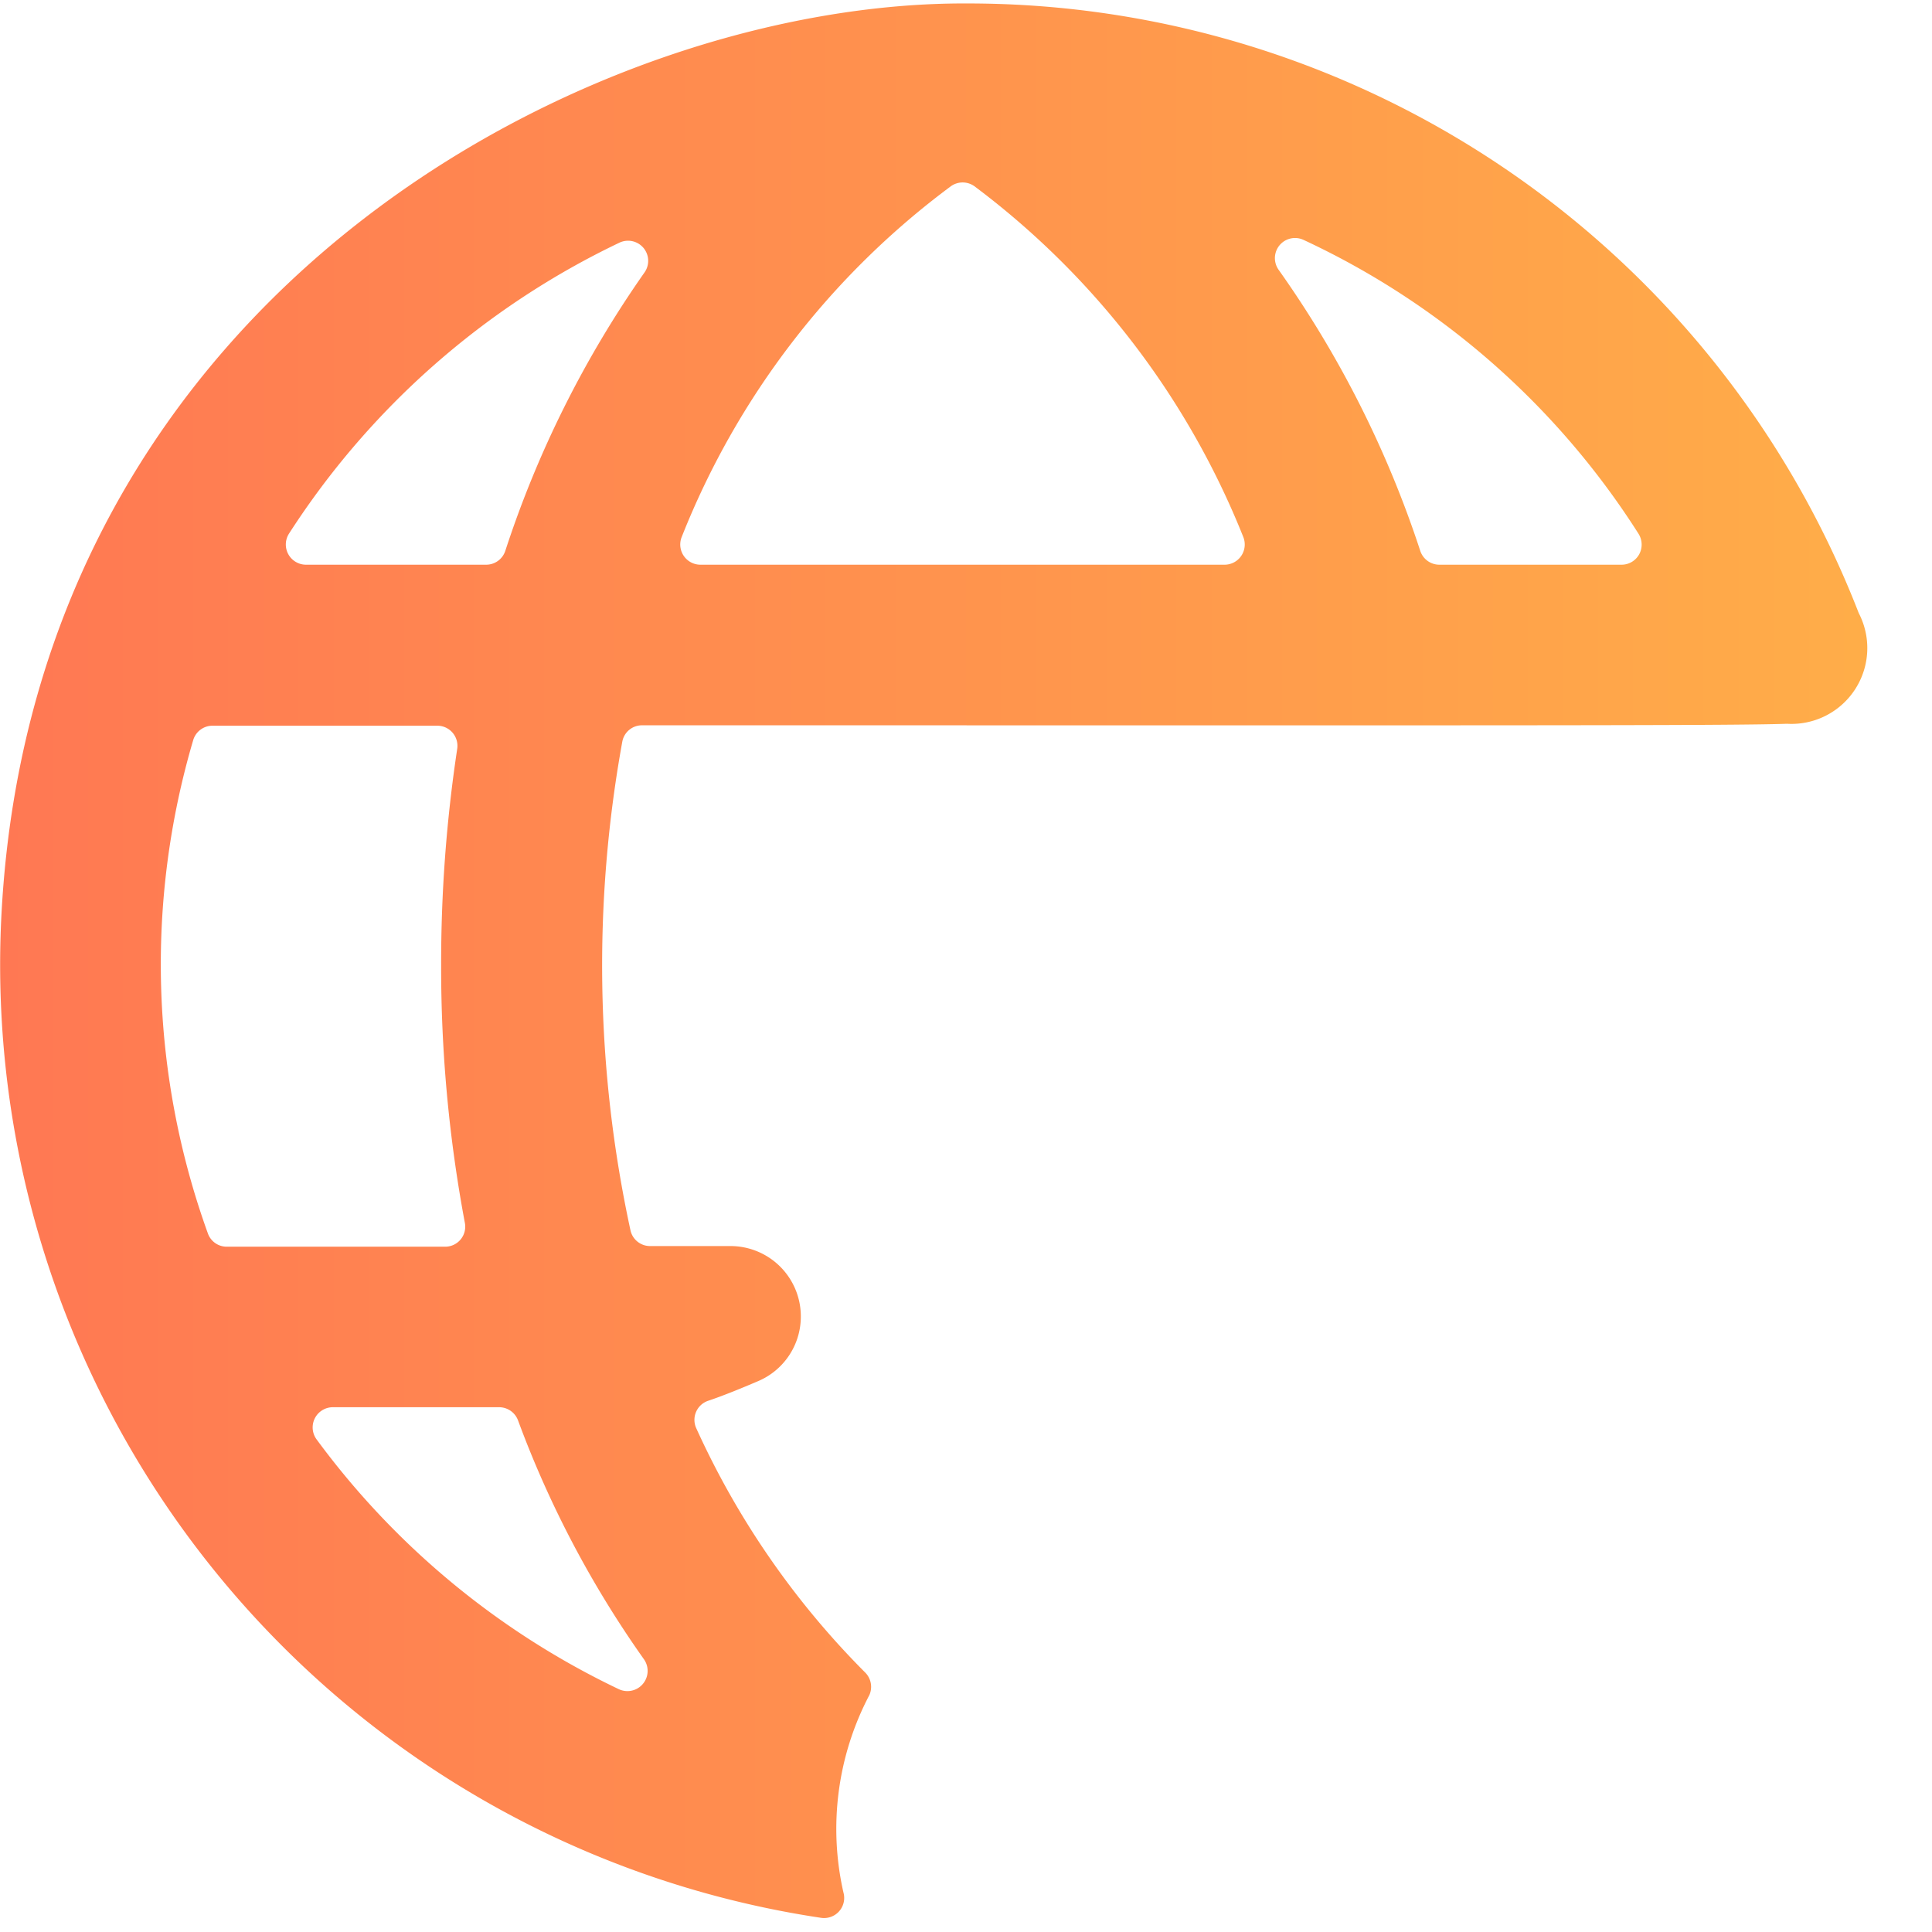 <?xml version="1.0" encoding="UTF-8" standalone="no"?>
<svg
   xmlns:dc="http://purl.org/dc/elements/1.1/"
   xmlns:cc="http://creativecommons.org/ns#"
   xmlns:rdf="http://www.w3.org/1999/02/22-rdf-syntax-ns#"
   xmlns:svg="http://www.w3.org/2000/svg"
   xmlns="http://www.w3.org/2000/svg"
   xmlns:xlink="http://www.w3.org/1999/xlink"
   xmlns:sodipodi="http://sodipodi.sourceforge.net/DTD/sodipodi-0.dtd"
   xmlns:inkscape="http://www.inkscape.org/namespaces/inkscape"
   viewBox="0 0 24 24"
   version="1.1"
   id="svg8"
   sodipodi:docname="network-star.svg"
   inkscape:version="0.92.4 (5da689c313, 2019-01-14)">
  <defs
     id="defs12">
    <linearGradient
       inkscape:collect="always"
       id="linearGradient829">
      <stop
         style="stop-color:#ff7853;stop-opacity:1"
         offset="0"
         id="stop825" />
      <stop
         style="stop-color:#ffaf48;stop-opacity:1"
         offset="1"
         id="stop827" />
    </linearGradient>
    <linearGradient
       inkscape:collect="always"
       xlink:href="#linearGradient829"
       id="linearGradient831"
       x1="0.002"
       y1="12"
       x2="23.993"
       y2="12"
       gradientUnits="userSpaceOnUse" />
  </defs>
  <sodipodi:namedview
     pagecolor="#ffffff"
     bordercolor="#666666"
     borderopacity="1"
     objecttolerance="10"
     gridtolerance="10"
     guidetolerance="10"
     inkscape:pageopacity="0"
     inkscape:pageshadow="2"
     inkscape:window-width="1920"
     inkscape:window-height="1017"
     id="namedview10"
     showgrid="false"
     inkscape:zoom="9.8333333"
     inkscape:cx="45.563569"
     inkscape:cy="12"
     inkscape:window-x="-8"
     inkscape:window-y="-8"
     inkscape:window-maximized="1"
     inkscape:current-layer="svg8" />
  <title
     id="title2">network-star</title>
  <g
     id="g823"
     style="fill:url(#linearGradient831);fill-opacity:1">
    <path
       id="path4"
       d="M10.8,21.056a.252.252,0,0,0-.049-.276,10.344,10.344,0,0,1-2.1-3.034A.25.25,0,0,1,8.8,17.4c.182-.061.414-.156.62-.244a.871.871,0,0,0,.528-.782h0a.874.874,0,0,0-.873-.895h-1a.249.249,0,0,1-.244-.2,15.551,15.551,0,0,1-.1-6.069.248.248,0,0,1,.245-.2c10.786,0,13.485.006,14.223-.019a.942.942,0,0,0,.891-1.375A11.868,11.868,0,0,0,12.022.043C7.421.016.438,3.574.019,11.342A11.972,11.972,0,0,0,10.2,23.824a.25.25,0,0,0,.277-.317A3.569,3.569,0,0,1,10.8,21.056ZM5.774,15.187a.249.249,0,0,1-.246.3H2.817a.248.248,0,0,1-.235-.166A9.844,9.844,0,0,1,2.4,9.194a.25.25,0,0,1,.24-.179H5.432A.25.25,0,0,1,5.68,9.3a17.846,17.846,0,0,0-.2,2.7A17.2,17.2,0,0,0,5.774,15.187ZM11.813,2.313a.251.251,0,0,1,.291,0,10.132,10.132,0,0,1,3.34,4.356.251.251,0,0,1-.23.346H8.7a.251.251,0,0,1-.231-.346A10.011,10.011,0,0,1,11.813,2.313ZM20.354,6.63a.253.253,0,0,1,.009.255.25.25,0,0,1-.219.13H17.88a.25.25,0,0,1-.237-.172,13.071,13.071,0,0,0-1.759-3.491.25.25,0,0,1,.309-.372A9.855,9.855,0,0,1,20.354,6.63ZM7.694,3.015a.25.25,0,0,1,.312.37A13.076,13.076,0,0,0,6.277,6.843a.25.25,0,0,1-.237.172H3.8a.251.251,0,0,1-.21-.386A10.007,10.007,0,0,1,7.694,3.015ZM3.933,17.881a.251.251,0,0,1,.2-.4H6.2a.251.251,0,0,1,.235.163A12.778,12.778,0,0,0,8,20.613a.251.251,0,0,1-.312.371A10,10,0,0,1,3.933,17.881Z"
       style="fill:url(#linearGradient831);fill-opacity:1" />
    <path
       id="path6"
       d="M20.747,23.785a1.272,1.272,0,0,0,1.5-.166,1.249,1.249,0,0,0,.314-1.444l-1.219-2.8a.249.249,0,0,1,.063-.286l2.2-1.964a1.259,1.259,0,0,0,.3-1.373,1.227,1.227,0,0,0-1.164-.759H20.253a.248.248,0,0,1-.229-.151l-1.339-3.1-.013-.027a1.289,1.289,0,0,0-2.309.027l-1.34,3.1a.251.251,0,0,1-.23.15H12.3a1.224,1.224,0,0,0-1.161.757,1.267,1.267,0,0,0,.318,1.392l2.185,1.947a.249.249,0,0,1,.063.286l-1.218,2.8a1.249,1.249,0,0,0,.313,1.445,1.274,1.274,0,0,0,1.5.166l3.1-1.746a.251.251,0,0,1,.246,0Z"
       style="fill:url(#linearGradient831);fill-opacity:1" />
  </g>
</svg>
